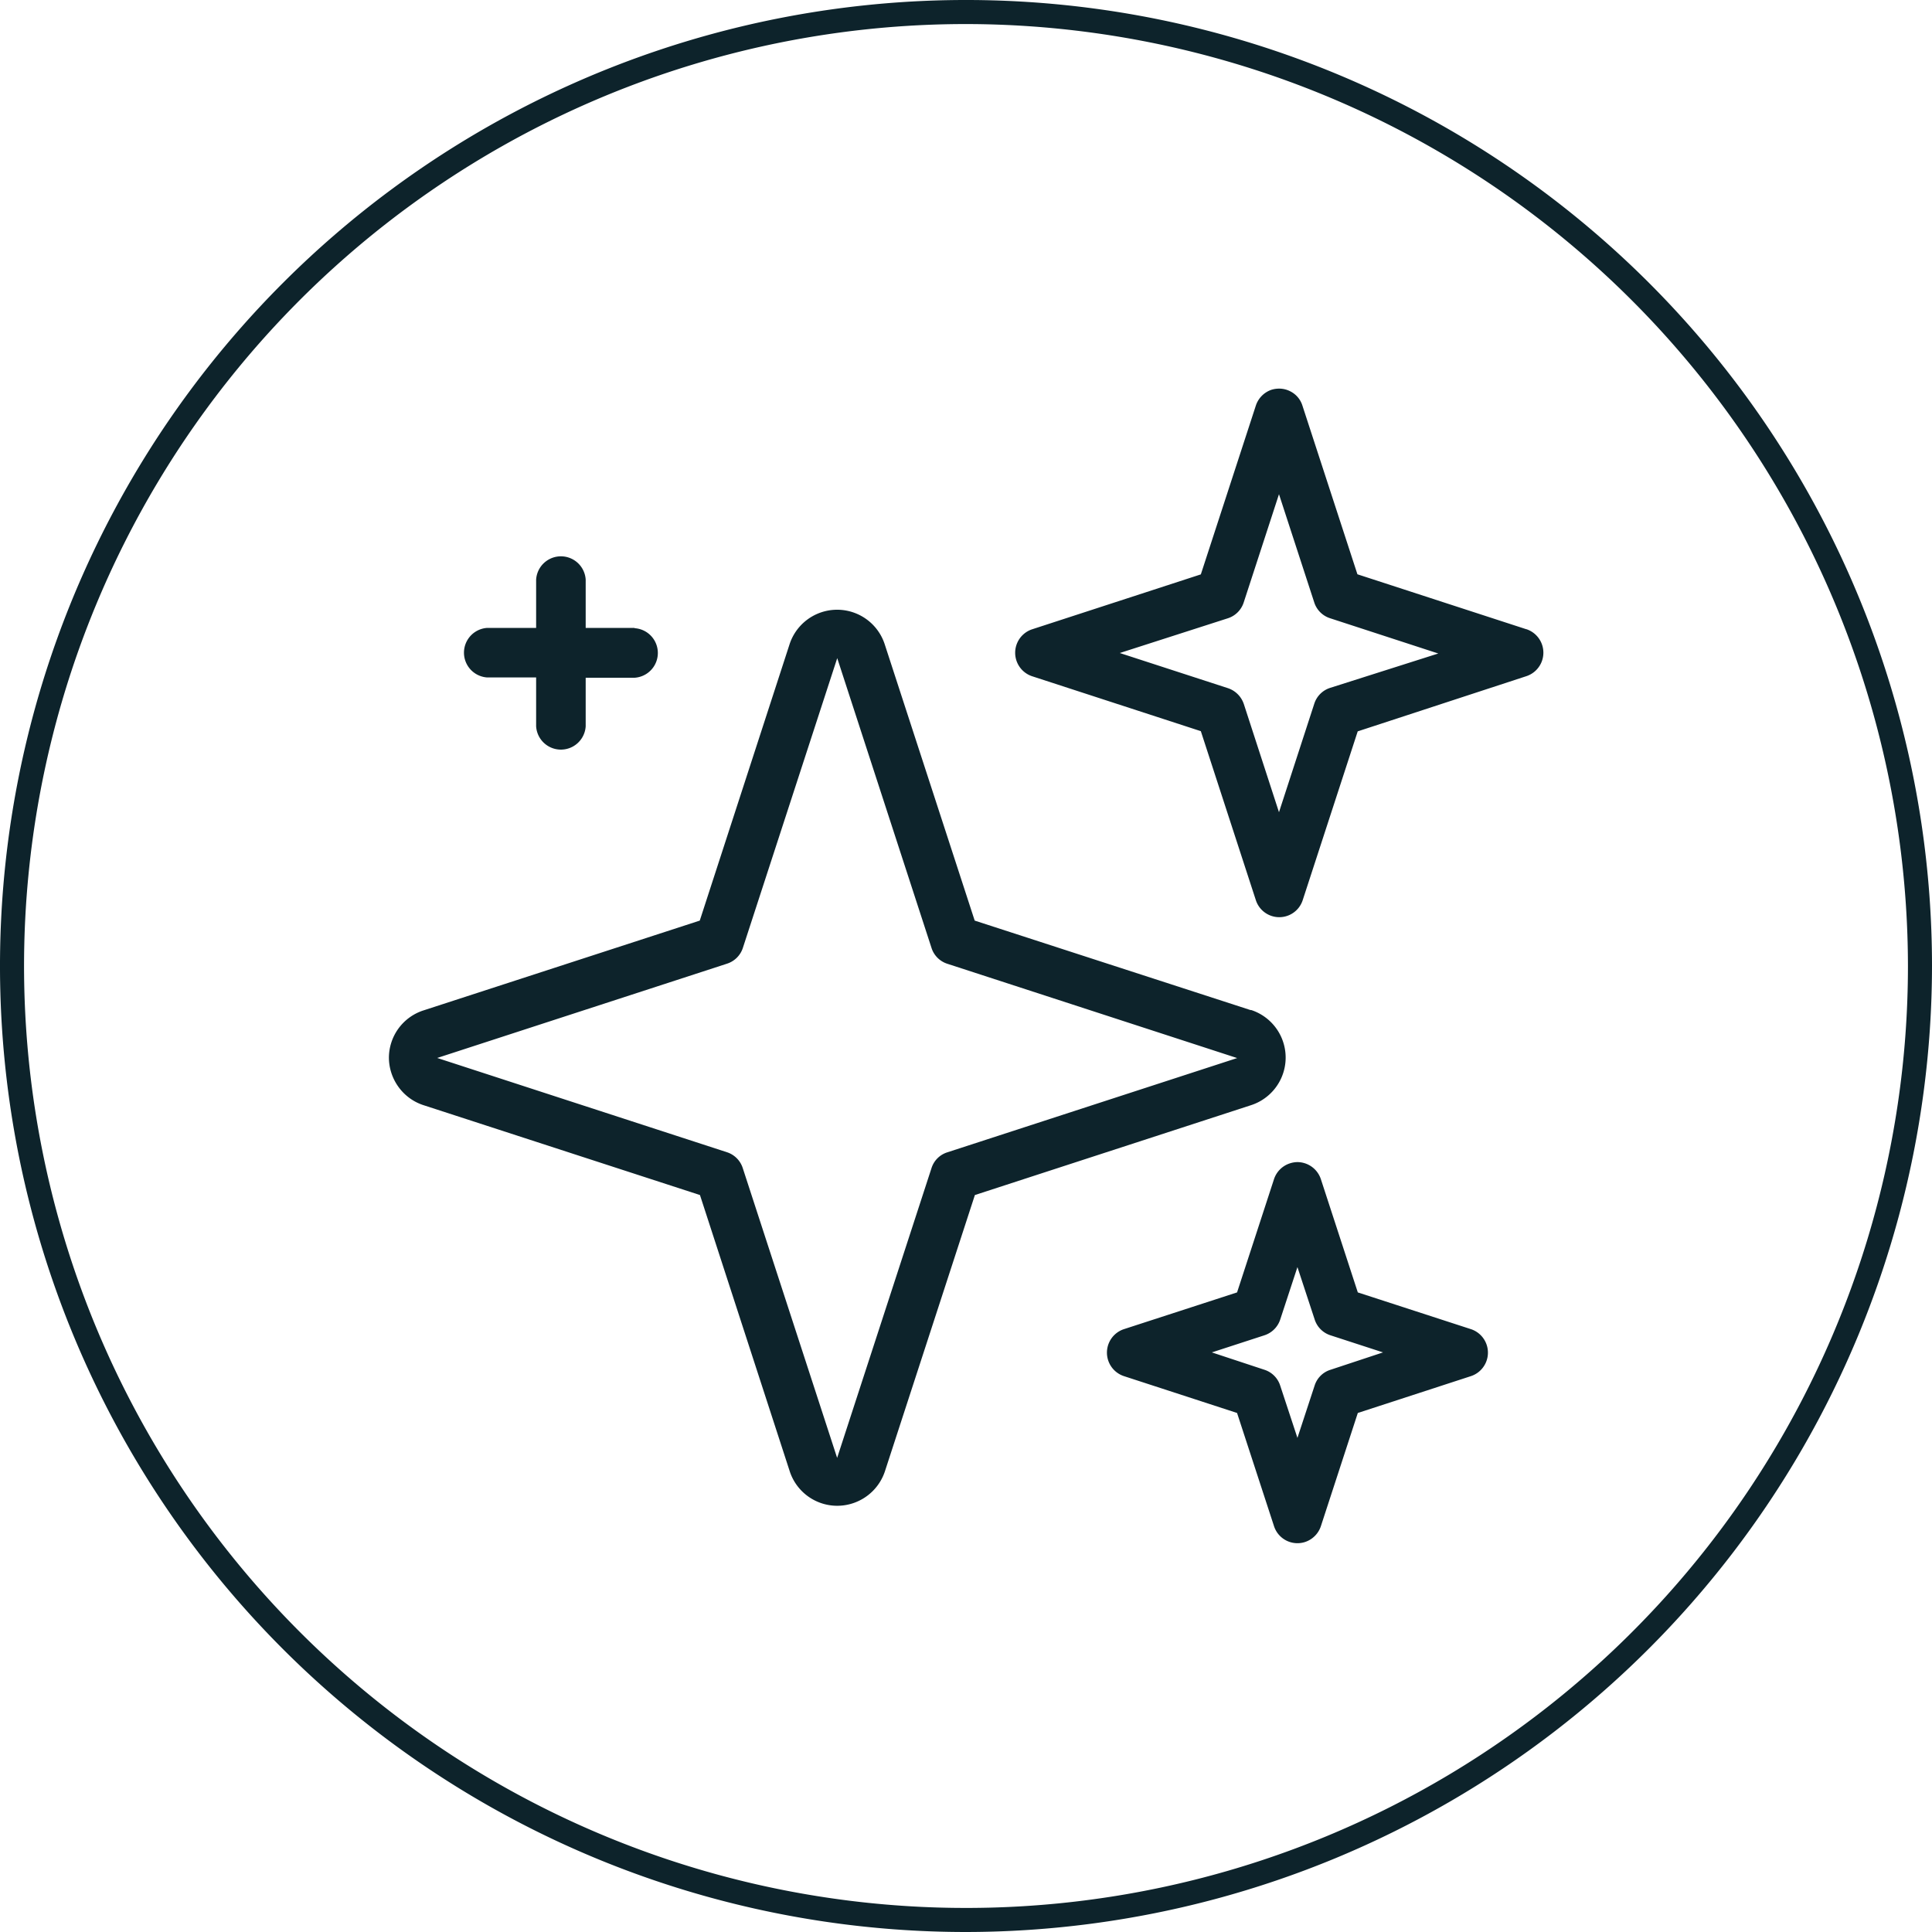 <svg viewBox="0 0 200 200" xmlns="http://www.w3.org/2000/svg" data-name="Layer 1" id="ab44a517-ce84-4746-b2db-2421533eb87e"><defs><style>.a73c8f71-93bb-4e84-b98b-a619ac2e788a,.bc719c2a-88dc-4aa0-a572-ef57aa8d38af{fill:#0d232b;}.a73c8f71-93bb-4e84-b98b-a619ac2e788a{fill-rule:evenodd;}</style></defs><title>Artboard 19</title><path d="M100,200A100,100,0,1,1,200,100,100.11,100.11,0,0,1,100,200ZM100,2.49A97.51,97.51,0,1,0,197.51,100,97.62,97.62,0,0,0,100,2.49Z" class="bc719c2a-88dc-4aa0-a572-ef57aa8d38af"></path><path d="M65.69,65H60.63V60a2.57,2.57,0,0,0-5.13,0V65H50.44a2.57,2.57,0,0,0,0,5.13H55.5v5.06a2.57,2.57,0,0,0,5.13,0V70.16h5.06a2.57,2.57,0,0,0,0-5.13Zm92.29.13-17.46-5.68L134.83,42a2.48,2.48,0,0,0-1.26-1.49,2.51,2.51,0,0,0-1.16-.28,2.66,2.66,0,0,0-.79.12A2.58,2.58,0,0,0,130,42l-5.69,17.46-17.45,5.68a2.56,2.56,0,0,0,0,4.87l17.45,5.68L130,93.17a2.55,2.55,0,0,0,4.86,0l5.69-17.46L158,70a2.56,2.56,0,0,0,0-4.87Zm-20.29,6.08a2.53,2.53,0,0,0-1.64,1.65L132.4,84.08l-3.64-11.2a2.6,2.6,0,0,0-1.64-1.64l-11.2-3.64L127.12,64a2.54,2.54,0,0,0,1.63-1.64l3.65-11.2,3.65,11.2A2.53,2.53,0,0,0,137.69,64l11.2,3.65Zm-8.21,33.36L100.9,95.3,91.59,66.71a5.18,5.18,0,0,0-9.86,0L72.44,95.3l-28.61,9.3a5.16,5.16,0,0,0-3.57,4.93,5.21,5.21,0,0,0,1,3,5.15,5.15,0,0,0,2.59,1.88l28.61,9.3,9.29,28.59a5.17,5.17,0,0,0,6.53,3.32,5.2,5.2,0,0,0,3.33-3.32l9.31-28.59,28.58-9.3a5.18,5.18,0,0,0,0-9.86ZM98.06,119.29a2.5,2.5,0,0,0-1.63,1.63l-9.77,30-9.77-30a2.54,2.54,0,0,0-1.63-1.64l-30-9.76,30-9.76a2.54,2.54,0,0,0,1.64-1.63l9.77-30,9.76,30a2.53,2.53,0,0,0,1.64,1.64l30,9.76Zm54.2,18.3-11.7-3.8-3.82-11.71a2.57,2.57,0,0,0-2.43-1.78,2.6,2.6,0,0,0-.78.13,2.56,2.56,0,0,0-1.65,1.65l-3.82,11.71-11.7,3.8a2.56,2.56,0,0,0,0,4.87l11.7,3.81,3.82,11.7a2.55,2.55,0,0,0,3.21,1.66,2.58,2.58,0,0,0,1.65-1.65l3.82-11.71,11.7-3.81a2.56,2.56,0,0,0,0-4.87Zm-14.53,4.21a2.5,2.5,0,0,0-1.64,1.63l-1.78,5.42-1.78-5.4a2.53,2.53,0,0,0-1.63-1.65L125.45,140l5.44-1.77a2.55,2.55,0,0,0,1.64-1.64l1.78-5.42,1.78,5.41a2.53,2.53,0,0,0,1.64,1.65l5.44,1.77Z" class="a73c8f71-93bb-4e84-b98b-a619ac2e788a"></path></svg>